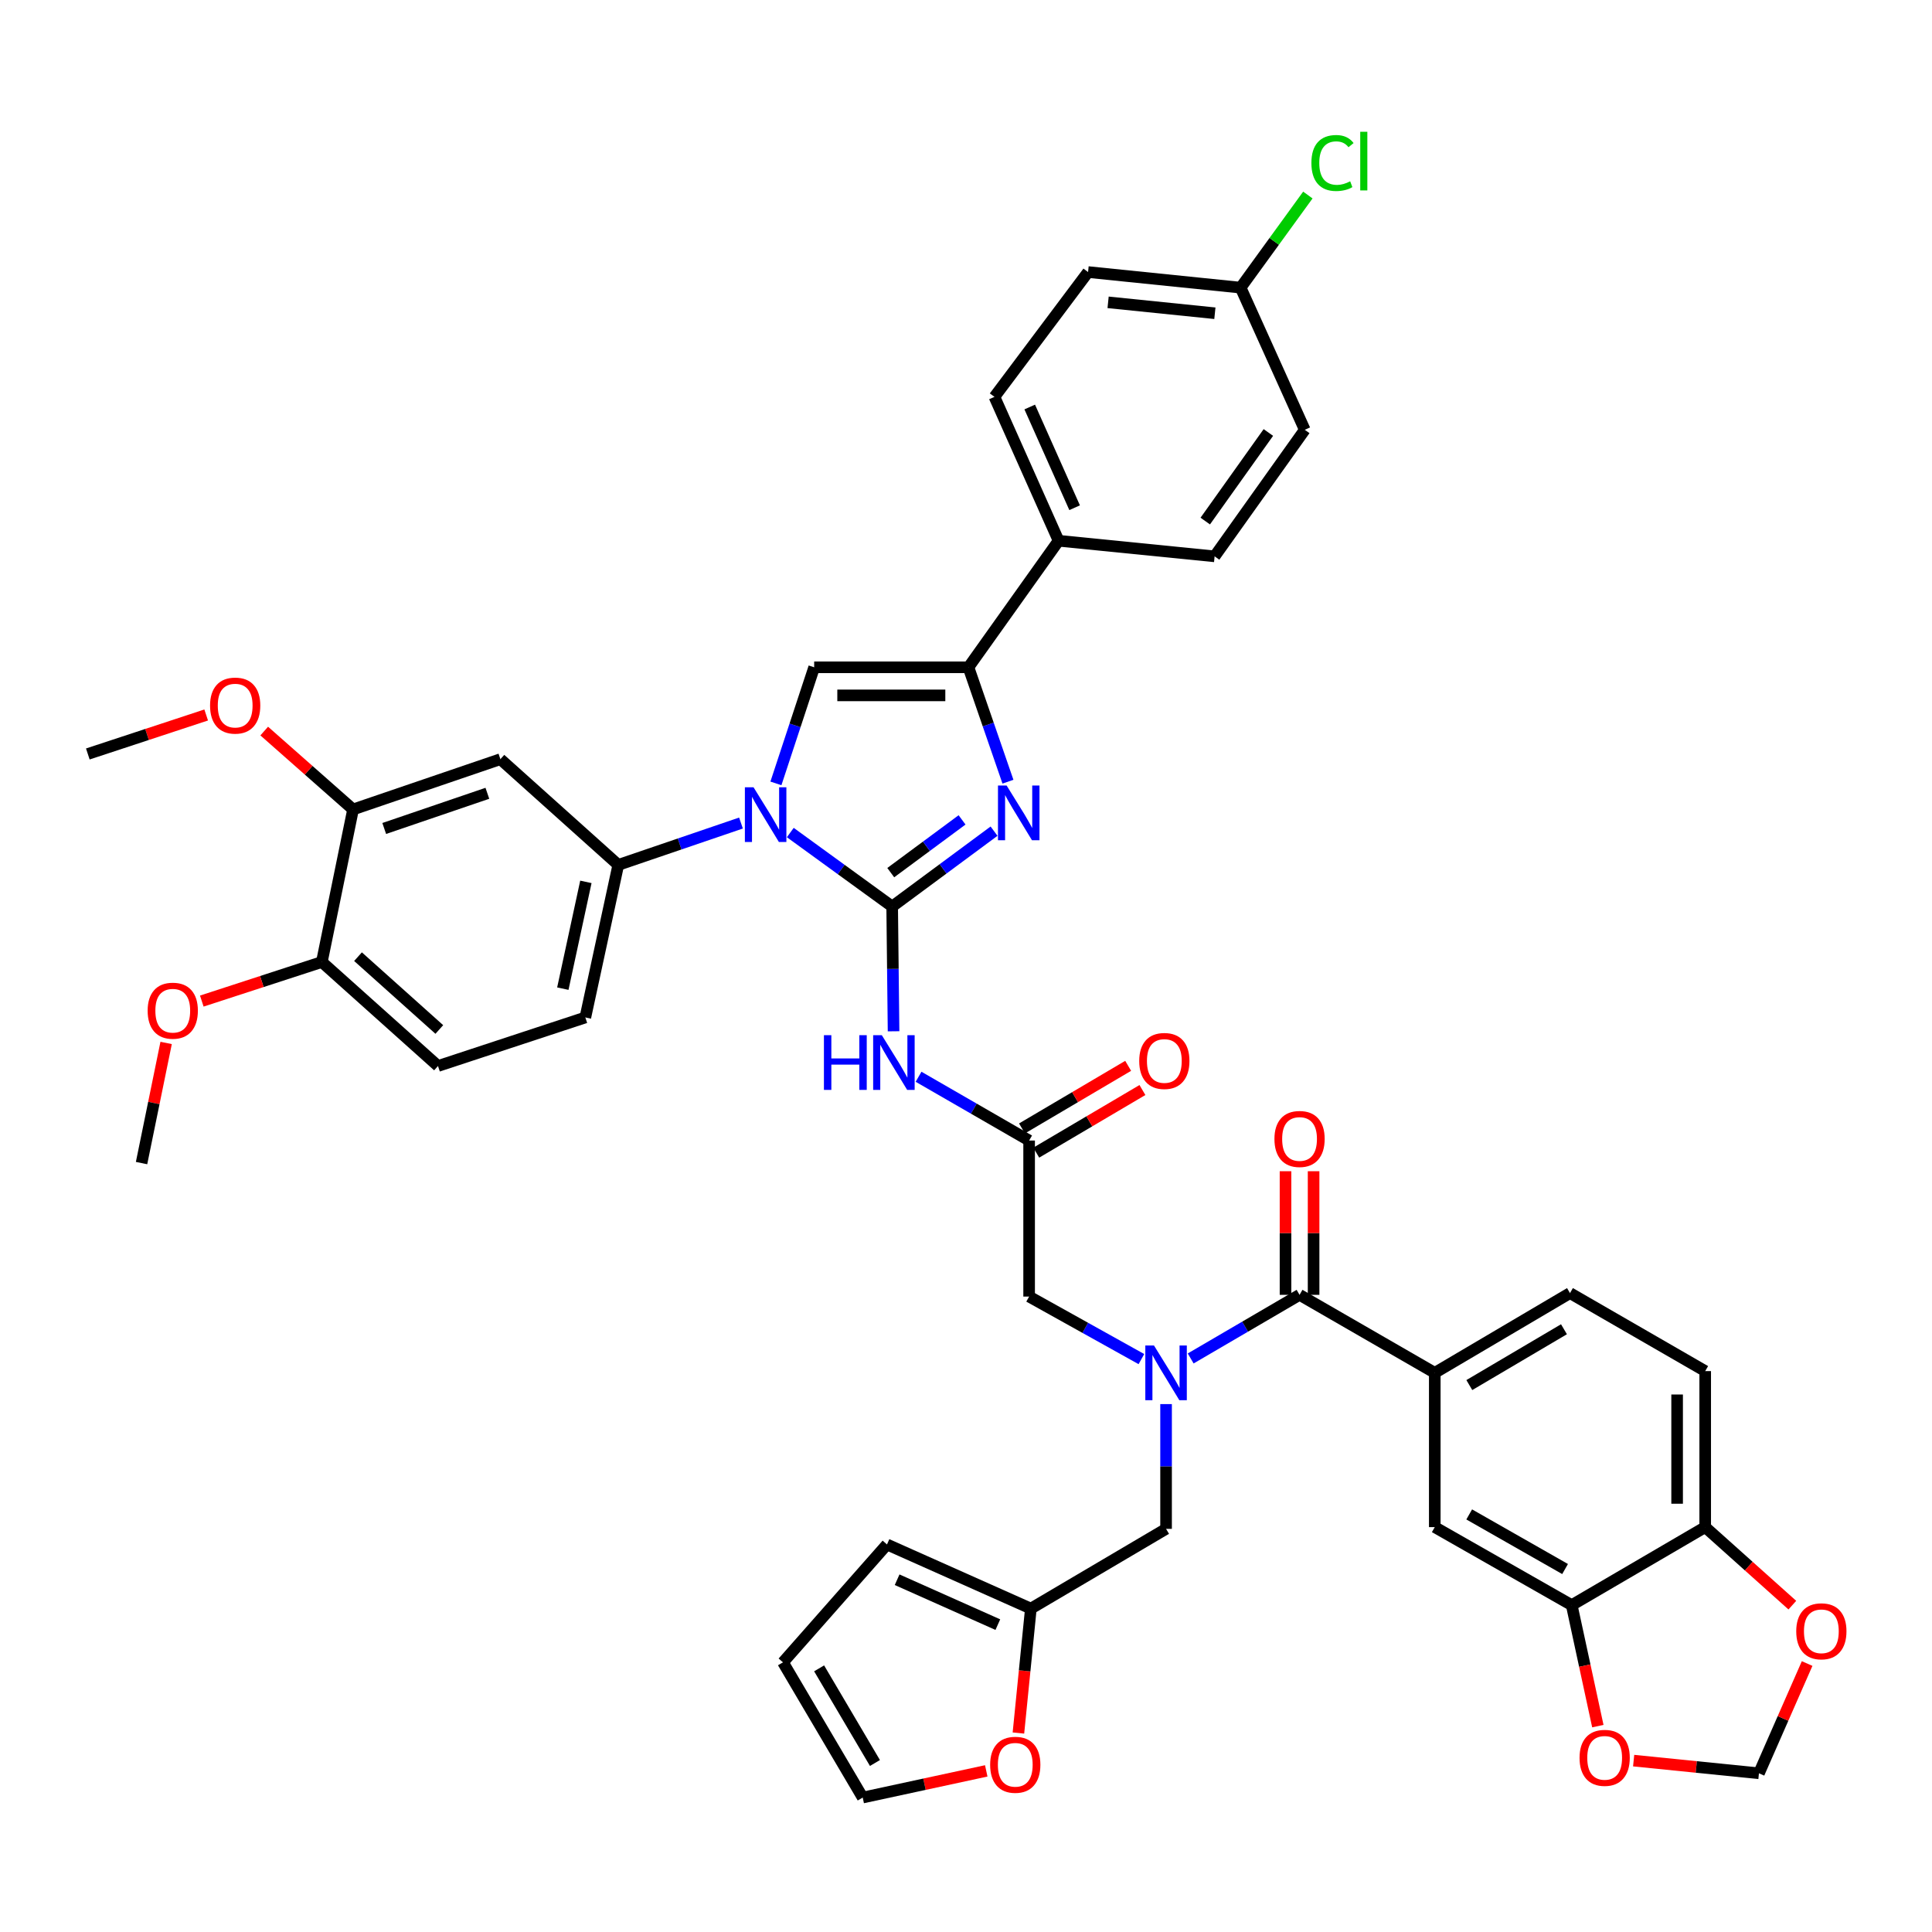 <?xml version='1.0' encoding='iso-8859-1'?>
<svg version='1.1' baseProfile='full'
              xmlns='http://www.w3.org/2000/svg'
                      xmlns:rdkit='http://www.rdkit.org/xml'
                      xmlns:xlink='http://www.w3.org/1999/xlink'
                  xml:space='preserve'
width='1000px' height='1000px' viewBox='0 0 1000 1000'>
<!-- END OF HEADER -->
<rect style='opacity:1.0;fill:#FFFFFF;stroke:none' width='1000' height='1000' x='0' y='0'> </rect>
<path class='bond-0' d='M 590.787,703.468 L 561.73,687.285' style='fill:none;fill-rule:evenodd;stroke:#0000FF;stroke-width:6px;stroke-linecap:butt;stroke-linejoin:miter;stroke-opacity:1' />
<path class='bond-0' d='M 561.73,687.285 L 532.672,671.103' style='fill:none;fill-rule:evenodd;stroke:#000000;stroke-width:6px;stroke-linecap:butt;stroke-linejoin:miter;stroke-opacity:1' />
<path class='bond-1' d='M 616.296,703.134 L 644.472,686.67' style='fill:none;fill-rule:evenodd;stroke:#0000FF;stroke-width:6px;stroke-linecap:butt;stroke-linejoin:miter;stroke-opacity:1' />
<path class='bond-1' d='M 644.472,686.67 L 672.647,670.206' style='fill:none;fill-rule:evenodd;stroke:#000000;stroke-width:6px;stroke-linecap:butt;stroke-linejoin:miter;stroke-opacity:1' />
<path class='bond-2' d='M 603.556,726.758 L 603.556,759.045' style='fill:none;fill-rule:evenodd;stroke:#0000FF;stroke-width:6px;stroke-linecap:butt;stroke-linejoin:miter;stroke-opacity:1' />
<path class='bond-2' d='M 603.556,759.045 L 603.556,791.332' style='fill:none;fill-rule:evenodd;stroke:#000000;stroke-width:6px;stroke-linecap:butt;stroke-linejoin:miter;stroke-opacity:1' />
<path class='bond-3' d='M 882.61,709.683 L 882.61,790.436' style='fill:none;fill-rule:evenodd;stroke:#000000;stroke-width:6px;stroke-linecap:butt;stroke-linejoin:miter;stroke-opacity:1' />
<path class='bond-3' d='M 868.073,721.796 L 868.073,778.323' style='fill:none;fill-rule:evenodd;stroke:#000000;stroke-width:6px;stroke-linecap:butt;stroke-linejoin:miter;stroke-opacity:1' />
<path class='bond-4' d='M 882.61,709.683 L 812.623,669.302' style='fill:none;fill-rule:evenodd;stroke:#000000;stroke-width:6px;stroke-linecap:butt;stroke-linejoin:miter;stroke-opacity:1' />
<path class='bond-5' d='M 679.916,670.206 L 679.916,638.215' style='fill:none;fill-rule:evenodd;stroke:#000000;stroke-width:6px;stroke-linecap:butt;stroke-linejoin:miter;stroke-opacity:1' />
<path class='bond-5' d='M 679.916,638.215 L 679.916,606.224' style='fill:none;fill-rule:evenodd;stroke:#FF0000;stroke-width:6px;stroke-linecap:butt;stroke-linejoin:miter;stroke-opacity:1' />
<path class='bond-5' d='M 665.379,670.206 L 665.379,638.215' style='fill:none;fill-rule:evenodd;stroke:#000000;stroke-width:6px;stroke-linecap:butt;stroke-linejoin:miter;stroke-opacity:1' />
<path class='bond-5' d='M 665.379,638.215 L 665.379,606.224' style='fill:none;fill-rule:evenodd;stroke:#FF0000;stroke-width:6px;stroke-linecap:butt;stroke-linejoin:miter;stroke-opacity:1' />
<path class='bond-6' d='M 672.647,670.206 L 742.635,710.579' style='fill:none;fill-rule:evenodd;stroke:#000000;stroke-width:6px;stroke-linecap:butt;stroke-linejoin:miter;stroke-opacity:1' />
<path class='bond-7' d='M 812.623,669.302 L 742.635,710.579' style='fill:none;fill-rule:evenodd;stroke:#000000;stroke-width:6px;stroke-linecap:butt;stroke-linejoin:miter;stroke-opacity:1' />
<path class='bond-7' d='M 809.509,688.015 L 760.518,716.909' style='fill:none;fill-rule:evenodd;stroke:#000000;stroke-width:6px;stroke-linecap:butt;stroke-linejoin:miter;stroke-opacity:1' />
<path class='bond-8' d='M 742.635,710.579 L 742.635,790.436' style='fill:none;fill-rule:evenodd;stroke:#000000;stroke-width:6px;stroke-linecap:butt;stroke-linejoin:miter;stroke-opacity:1' />
<path class='bond-9' d='M 510.48,916.606 L 478.51,923.508' style='fill:none;fill-rule:evenodd;stroke:#FF0000;stroke-width:6px;stroke-linecap:butt;stroke-linejoin:miter;stroke-opacity:1' />
<path class='bond-9' d='M 478.51,923.508 L 446.54,930.411' style='fill:none;fill-rule:evenodd;stroke:#000000;stroke-width:6px;stroke-linecap:butt;stroke-linejoin:miter;stroke-opacity:1' />
<path class='bond-10' d='M 527.133,897.014 L 530.351,864.812' style='fill:none;fill-rule:evenodd;stroke:#FF0000;stroke-width:6px;stroke-linecap:butt;stroke-linejoin:miter;stroke-opacity:1' />
<path class='bond-10' d='M 530.351,864.812 L 533.568,832.609' style='fill:none;fill-rule:evenodd;stroke:#000000;stroke-width:6px;stroke-linecap:butt;stroke-linejoin:miter;stroke-opacity:1' />
<path class='bond-11' d='M 446.54,930.411 L 405.262,860.424' style='fill:none;fill-rule:evenodd;stroke:#000000;stroke-width:6px;stroke-linecap:butt;stroke-linejoin:miter;stroke-opacity:1' />
<path class='bond-11' d='M 452.87,912.528 L 423.976,863.537' style='fill:none;fill-rule:evenodd;stroke:#000000;stroke-width:6px;stroke-linecap:butt;stroke-linejoin:miter;stroke-opacity:1' />
<path class='bond-12' d='M 475.444,557.329 L 504.058,573.835' style='fill:none;fill-rule:evenodd;stroke:#0000FF;stroke-width:6px;stroke-linecap:butt;stroke-linejoin:miter;stroke-opacity:1' />
<path class='bond-12' d='M 504.058,573.835 L 532.672,590.341' style='fill:none;fill-rule:evenodd;stroke:#000000;stroke-width:6px;stroke-linecap:butt;stroke-linejoin:miter;stroke-opacity:1' />
<path class='bond-13' d='M 462.504,533.79 L 462.146,501.503' style='fill:none;fill-rule:evenodd;stroke:#0000FF;stroke-width:6px;stroke-linecap:butt;stroke-linejoin:miter;stroke-opacity:1' />
<path class='bond-13' d='M 462.146,501.503 L 461.787,469.216' style='fill:none;fill-rule:evenodd;stroke:#000000;stroke-width:6px;stroke-linecap:butt;stroke-linejoin:miter;stroke-opacity:1' />
<path class='bond-14' d='M 536.364,596.603 L 563.842,580.4' style='fill:none;fill-rule:evenodd;stroke:#000000;stroke-width:6px;stroke-linecap:butt;stroke-linejoin:miter;stroke-opacity:1' />
<path class='bond-14' d='M 563.842,580.4 L 591.32,564.197' style='fill:none;fill-rule:evenodd;stroke:#FF0000;stroke-width:6px;stroke-linecap:butt;stroke-linejoin:miter;stroke-opacity:1' />
<path class='bond-14' d='M 528.98,584.08 L 556.458,567.878' style='fill:none;fill-rule:evenodd;stroke:#000000;stroke-width:6px;stroke-linecap:butt;stroke-linejoin:miter;stroke-opacity:1' />
<path class='bond-14' d='M 556.458,567.878 L 583.936,551.675' style='fill:none;fill-rule:evenodd;stroke:#FF0000;stroke-width:6px;stroke-linecap:butt;stroke-linejoin:miter;stroke-opacity:1' />
<path class='bond-15' d='M 532.672,590.341 L 532.672,671.103' style='fill:none;fill-rule:evenodd;stroke:#000000;stroke-width:6px;stroke-linecap:butt;stroke-linejoin:miter;stroke-opacity:1' />
<path class='bond-16' d='M 409.054,430.923 L 435.42,450.07' style='fill:none;fill-rule:evenodd;stroke:#0000FF;stroke-width:6px;stroke-linecap:butt;stroke-linejoin:miter;stroke-opacity:1' />
<path class='bond-16' d='M 435.42,450.07 L 461.787,469.216' style='fill:none;fill-rule:evenodd;stroke:#000000;stroke-width:6px;stroke-linecap:butt;stroke-linejoin:miter;stroke-opacity:1' />
<path class='bond-17' d='M 401.616,405.488 L 411.516,375.44' style='fill:none;fill-rule:evenodd;stroke:#0000FF;stroke-width:6px;stroke-linecap:butt;stroke-linejoin:miter;stroke-opacity:1' />
<path class='bond-17' d='M 411.516,375.44 L 421.415,345.392' style='fill:none;fill-rule:evenodd;stroke:#000000;stroke-width:6px;stroke-linecap:butt;stroke-linejoin:miter;stroke-opacity:1' />
<path class='bond-18' d='M 383.535,426.007 L 351.777,436.842' style='fill:none;fill-rule:evenodd;stroke:#0000FF;stroke-width:6px;stroke-linecap:butt;stroke-linejoin:miter;stroke-opacity:1' />
<path class='bond-18' d='M 351.777,436.842 L 320.019,447.677' style='fill:none;fill-rule:evenodd;stroke:#000000;stroke-width:6px;stroke-linecap:butt;stroke-linejoin:miter;stroke-opacity:1' />
<path class='bond-19' d='M 461.787,469.216 L 488.152,449.713' style='fill:none;fill-rule:evenodd;stroke:#000000;stroke-width:6px;stroke-linecap:butt;stroke-linejoin:miter;stroke-opacity:1' />
<path class='bond-19' d='M 488.152,449.713 L 514.516,430.21' style='fill:none;fill-rule:evenodd;stroke:#0000FF;stroke-width:6px;stroke-linecap:butt;stroke-linejoin:miter;stroke-opacity:1' />
<path class='bond-19' d='M 461.051,451.678 L 479.506,438.026' style='fill:none;fill-rule:evenodd;stroke:#000000;stroke-width:6px;stroke-linecap:butt;stroke-linejoin:miter;stroke-opacity:1' />
<path class='bond-19' d='M 479.506,438.026 L 497.961,424.374' style='fill:none;fill-rule:evenodd;stroke:#0000FF;stroke-width:6px;stroke-linecap:butt;stroke-linejoin:miter;stroke-opacity:1' />
<path class='bond-20' d='M 521.716,404.605 L 511.494,374.999' style='fill:none;fill-rule:evenodd;stroke:#0000FF;stroke-width:6px;stroke-linecap:butt;stroke-linejoin:miter;stroke-opacity:1' />
<path class='bond-20' d='M 511.494,374.999 L 501.272,345.392' style='fill:none;fill-rule:evenodd;stroke:#000000;stroke-width:6px;stroke-linecap:butt;stroke-linejoin:miter;stroke-opacity:1' />
<path class='bond-21' d='M 501.272,345.392 L 547.927,279.887' style='fill:none;fill-rule:evenodd;stroke:#000000;stroke-width:6px;stroke-linecap:butt;stroke-linejoin:miter;stroke-opacity:1' />
<path class='bond-22' d='M 501.272,345.392 L 421.415,345.392' style='fill:none;fill-rule:evenodd;stroke:#000000;stroke-width:6px;stroke-linecap:butt;stroke-linejoin:miter;stroke-opacity:1' />
<path class='bond-22' d='M 489.293,359.929 L 433.393,359.929' style='fill:none;fill-rule:evenodd;stroke:#000000;stroke-width:6px;stroke-linecap:butt;stroke-linejoin:miter;stroke-opacity:1' />
<path class='bond-23' d='M 547.927,279.887 L 514.726,205.417' style='fill:none;fill-rule:evenodd;stroke:#000000;stroke-width:6px;stroke-linecap:butt;stroke-linejoin:miter;stroke-opacity:1' />
<path class='bond-23' d='M 556.225,262.797 L 532.984,210.668' style='fill:none;fill-rule:evenodd;stroke:#000000;stroke-width:6px;stroke-linecap:butt;stroke-linejoin:miter;stroke-opacity:1' />
<path class='bond-24' d='M 547.927,279.887 L 628.681,287.963' style='fill:none;fill-rule:evenodd;stroke:#000000;stroke-width:6px;stroke-linecap:butt;stroke-linejoin:miter;stroke-opacity:1' />
<path class='bond-25' d='M 514.726,205.417 L 563.183,140.816' style='fill:none;fill-rule:evenodd;stroke:#000000;stroke-width:6px;stroke-linecap:butt;stroke-linejoin:miter;stroke-opacity:1' />
<path class='bond-26' d='M 226.707,551.762 L 166.588,497.926' style='fill:none;fill-rule:evenodd;stroke:#000000;stroke-width:6px;stroke-linecap:butt;stroke-linejoin:miter;stroke-opacity:1' />
<path class='bond-26' d='M 227.387,532.857 L 185.304,495.172' style='fill:none;fill-rule:evenodd;stroke:#000000;stroke-width:6px;stroke-linecap:butt;stroke-linejoin:miter;stroke-opacity:1' />
<path class='bond-27' d='M 226.707,551.762 L 302.97,526.637' style='fill:none;fill-rule:evenodd;stroke:#000000;stroke-width:6px;stroke-linecap:butt;stroke-linejoin:miter;stroke-opacity:1' />
<path class='bond-28' d='M 166.588,497.926 L 182.741,418.966' style='fill:none;fill-rule:evenodd;stroke:#000000;stroke-width:6px;stroke-linecap:butt;stroke-linejoin:miter;stroke-opacity:1' />
<path class='bond-29' d='M 166.588,497.926 L 135.519,508.042' style='fill:none;fill-rule:evenodd;stroke:#000000;stroke-width:6px;stroke-linecap:butt;stroke-linejoin:miter;stroke-opacity:1' />
<path class='bond-29' d='M 135.519,508.042 L 104.45,518.158' style='fill:none;fill-rule:evenodd;stroke:#FF0000;stroke-width:6px;stroke-linecap:butt;stroke-linejoin:miter;stroke-opacity:1' />
<path class='bond-30' d='M 182.741,418.966 L 259.004,392.945' style='fill:none;fill-rule:evenodd;stroke:#000000;stroke-width:6px;stroke-linecap:butt;stroke-linejoin:miter;stroke-opacity:1' />
<path class='bond-30' d='M 198.875,428.821 L 252.259,410.606' style='fill:none;fill-rule:evenodd;stroke:#000000;stroke-width:6px;stroke-linecap:butt;stroke-linejoin:miter;stroke-opacity:1' />
<path class='bond-31' d='M 182.741,418.966 L 159.75,398.681' style='fill:none;fill-rule:evenodd;stroke:#000000;stroke-width:6px;stroke-linecap:butt;stroke-linejoin:miter;stroke-opacity:1' />
<path class='bond-31' d='M 159.75,398.681 L 136.76,378.396' style='fill:none;fill-rule:evenodd;stroke:#FF0000;stroke-width:6px;stroke-linecap:butt;stroke-linejoin:miter;stroke-opacity:1' />
<path class='bond-32' d='M 259.004,392.945 L 320.019,447.677' style='fill:none;fill-rule:evenodd;stroke:#000000;stroke-width:6px;stroke-linecap:butt;stroke-linejoin:miter;stroke-opacity:1' />
<path class='bond-33' d='M 320.019,447.677 L 302.97,526.637' style='fill:none;fill-rule:evenodd;stroke:#000000;stroke-width:6px;stroke-linecap:butt;stroke-linejoin:miter;stroke-opacity:1' />
<path class='bond-33' d='M 303.252,456.453 L 291.318,511.725' style='fill:none;fill-rule:evenodd;stroke:#000000;stroke-width:6px;stroke-linecap:butt;stroke-linejoin:miter;stroke-opacity:1' />
<path class='bond-34' d='M 85.99,539.826 L 79.629,570.919' style='fill:none;fill-rule:evenodd;stroke:#FF0000;stroke-width:6px;stroke-linecap:butt;stroke-linejoin:miter;stroke-opacity:1' />
<path class='bond-34' d='M 79.629,570.919 L 73.269,602.011' style='fill:none;fill-rule:evenodd;stroke:#000000;stroke-width:6px;stroke-linecap:butt;stroke-linejoin:miter;stroke-opacity:1' />
<path class='bond-35' d='M 106.718,370.074 L 76.086,380.165' style='fill:none;fill-rule:evenodd;stroke:#FF0000;stroke-width:6px;stroke-linecap:butt;stroke-linejoin:miter;stroke-opacity:1' />
<path class='bond-35' d='M 76.086,380.165 L 45.455,390.255' style='fill:none;fill-rule:evenodd;stroke:#000000;stroke-width:6px;stroke-linecap:butt;stroke-linejoin:miter;stroke-opacity:1' />
<path class='bond-36' d='M 628.681,287.963 L 675.345,222.465' style='fill:none;fill-rule:evenodd;stroke:#000000;stroke-width:6px;stroke-linecap:butt;stroke-linejoin:miter;stroke-opacity:1' />
<path class='bond-36' d='M 623.841,269.703 L 656.505,223.855' style='fill:none;fill-rule:evenodd;stroke:#000000;stroke-width:6px;stroke-linecap:butt;stroke-linejoin:miter;stroke-opacity:1' />
<path class='bond-37' d='M 642.144,148.884 L 675.345,222.465' style='fill:none;fill-rule:evenodd;stroke:#000000;stroke-width:6px;stroke-linecap:butt;stroke-linejoin:miter;stroke-opacity:1' />
<path class='bond-38' d='M 642.144,148.884 L 659.544,124.917' style='fill:none;fill-rule:evenodd;stroke:#000000;stroke-width:6px;stroke-linecap:butt;stroke-linejoin:miter;stroke-opacity:1' />
<path class='bond-38' d='M 659.544,124.917 L 676.944,100.95' style='fill:none;fill-rule:evenodd;stroke:#00CC00;stroke-width:6px;stroke-linecap:butt;stroke-linejoin:miter;stroke-opacity:1' />
<path class='bond-39' d='M 642.144,148.884 L 563.183,140.816' style='fill:none;fill-rule:evenodd;stroke:#000000;stroke-width:6px;stroke-linecap:butt;stroke-linejoin:miter;stroke-opacity:1' />
<path class='bond-39' d='M 628.822,162.135 L 573.55,156.488' style='fill:none;fill-rule:evenodd;stroke:#000000;stroke-width:6px;stroke-linecap:butt;stroke-linejoin:miter;stroke-opacity:1' />
<path class='bond-40' d='M 405.262,860.424 L 459.098,799.408' style='fill:none;fill-rule:evenodd;stroke:#000000;stroke-width:6px;stroke-linecap:butt;stroke-linejoin:miter;stroke-opacity:1' />
<path class='bond-41' d='M 459.098,799.408 L 533.568,832.609' style='fill:none;fill-rule:evenodd;stroke:#000000;stroke-width:6px;stroke-linecap:butt;stroke-linejoin:miter;stroke-opacity:1' />
<path class='bond-41' d='M 464.349,817.666 L 516.478,840.906' style='fill:none;fill-rule:evenodd;stroke:#000000;stroke-width:6px;stroke-linecap:butt;stroke-linejoin:miter;stroke-opacity:1' />
<path class='bond-42' d='M 533.568,832.609 L 603.556,791.332' style='fill:none;fill-rule:evenodd;stroke:#000000;stroke-width:6px;stroke-linecap:butt;stroke-linejoin:miter;stroke-opacity:1' />
<path class='bond-43' d='M 742.635,790.436 L 813.519,830.816' style='fill:none;fill-rule:evenodd;stroke:#000000;stroke-width:6px;stroke-linecap:butt;stroke-linejoin:miter;stroke-opacity:1' />
<path class='bond-43' d='M 760.463,783.862 L 810.082,812.128' style='fill:none;fill-rule:evenodd;stroke:#000000;stroke-width:6px;stroke-linecap:butt;stroke-linejoin:miter;stroke-opacity:1' />
<path class='bond-44' d='M 882.61,790.436 L 813.519,830.816' style='fill:none;fill-rule:evenodd;stroke:#000000;stroke-width:6px;stroke-linecap:butt;stroke-linejoin:miter;stroke-opacity:1' />
<path class='bond-45' d='M 882.61,790.436 L 905.161,810.63' style='fill:none;fill-rule:evenodd;stroke:#000000;stroke-width:6px;stroke-linecap:butt;stroke-linejoin:miter;stroke-opacity:1' />
<path class='bond-45' d='M 905.161,810.63 L 927.712,830.823' style='fill:none;fill-rule:evenodd;stroke:#FF0000;stroke-width:6px;stroke-linecap:butt;stroke-linejoin:miter;stroke-opacity:1' />
<path class='bond-46' d='M 813.519,830.816 L 820.28,862.127' style='fill:none;fill-rule:evenodd;stroke:#000000;stroke-width:6px;stroke-linecap:butt;stroke-linejoin:miter;stroke-opacity:1' />
<path class='bond-46' d='M 820.28,862.127 L 827.04,893.437' style='fill:none;fill-rule:evenodd;stroke:#FF0000;stroke-width:6px;stroke-linecap:butt;stroke-linejoin:miter;stroke-opacity:1' />
<path class='bond-47' d='M 845.574,911.294 L 878,914.574' style='fill:none;fill-rule:evenodd;stroke:#FF0000;stroke-width:6px;stroke-linecap:butt;stroke-linejoin:miter;stroke-opacity:1' />
<path class='bond-47' d='M 878,914.574 L 910.425,917.853' style='fill:none;fill-rule:evenodd;stroke:#000000;stroke-width:6px;stroke-linecap:butt;stroke-linejoin:miter;stroke-opacity:1' />
<path class='bond-48' d='M 910.425,917.853 L 922.896,889.447' style='fill:none;fill-rule:evenodd;stroke:#000000;stroke-width:6px;stroke-linecap:butt;stroke-linejoin:miter;stroke-opacity:1' />
<path class='bond-48' d='M 922.896,889.447 L 935.367,861.04' style='fill:none;fill-rule:evenodd;stroke:#FF0000;stroke-width:6px;stroke-linecap:butt;stroke-linejoin:miter;stroke-opacity:1' />
<path  class='atom-0' d='M 597.296 696.419
L 606.576 711.419
Q 607.496 712.899, 608.976 715.579
Q 610.456 718.259, 610.536 718.419
L 610.536 696.419
L 614.296 696.419
L 614.296 724.739
L 610.416 724.739
L 600.456 708.339
Q 599.296 706.419, 598.056 704.219
Q 596.856 702.019, 596.496 701.339
L 596.496 724.739
L 592.816 724.739
L 592.816 696.419
L 597.296 696.419
' fill='#0000FF'/>
<path  class='atom-3' d='M 659.647 589.525
Q 659.647 582.725, 663.007 578.925
Q 666.367 575.125, 672.647 575.125
Q 678.927 575.125, 682.287 578.925
Q 685.647 582.725, 685.647 589.525
Q 685.647 596.405, 682.247 600.325
Q 678.847 604.205, 672.647 604.205
Q 666.407 604.205, 663.007 600.325
Q 659.647 596.445, 659.647 589.525
M 672.647 601.005
Q 676.967 601.005, 679.287 598.125
Q 681.647 595.205, 681.647 589.525
Q 681.647 583.965, 679.287 581.165
Q 676.967 578.325, 672.647 578.325
Q 668.327 578.325, 665.967 581.125
Q 663.647 583.925, 663.647 589.525
Q 663.647 595.245, 665.967 598.125
Q 668.327 601.005, 672.647 601.005
' fill='#FF0000'/>
<path  class='atom-6' d='M 512.5 913.443
Q 512.5 906.643, 515.86 902.843
Q 519.22 899.043, 525.5 899.043
Q 531.78 899.043, 535.14 902.843
Q 538.5 906.643, 538.5 913.443
Q 538.5 920.323, 535.1 924.243
Q 531.7 928.123, 525.5 928.123
Q 519.26 928.123, 515.86 924.243
Q 512.5 920.363, 512.5 913.443
M 525.5 924.923
Q 529.82 924.923, 532.14 922.043
Q 534.5 919.123, 534.5 913.443
Q 534.5 907.883, 532.14 905.083
Q 529.82 902.243, 525.5 902.243
Q 521.18 902.243, 518.82 905.043
Q 516.5 907.843, 516.5 913.443
Q 516.5 919.163, 518.82 922.043
Q 521.18 924.923, 525.5 924.923
' fill='#FF0000'/>
<path  class='atom-8' d='M 426.464 535.809
L 430.304 535.809
L 430.304 547.849
L 444.784 547.849
L 444.784 535.809
L 448.624 535.809
L 448.624 564.129
L 444.784 564.129
L 444.784 551.049
L 430.304 551.049
L 430.304 564.129
L 426.464 564.129
L 426.464 535.809
' fill='#0000FF'/>
<path  class='atom-8' d='M 456.424 535.809
L 465.704 550.809
Q 466.624 552.289, 468.104 554.969
Q 469.584 557.649, 469.664 557.809
L 469.664 535.809
L 473.424 535.809
L 473.424 564.129
L 469.544 564.129
L 459.584 547.729
Q 458.424 545.809, 457.184 543.609
Q 455.984 541.409, 455.624 540.729
L 455.624 564.129
L 451.944 564.129
L 451.944 535.809
L 456.424 535.809
' fill='#0000FF'/>
<path  class='atom-10' d='M 589.659 549.152
Q 589.659 542.352, 593.019 538.552
Q 596.379 534.752, 602.659 534.752
Q 608.939 534.752, 612.299 538.552
Q 615.659 542.352, 615.659 549.152
Q 615.659 556.032, 612.259 559.952
Q 608.859 563.832, 602.659 563.832
Q 596.419 563.832, 593.019 559.952
Q 589.659 556.072, 589.659 549.152
M 602.659 560.632
Q 606.979 560.632, 609.299 557.752
Q 611.659 554.832, 611.659 549.152
Q 611.659 543.592, 609.299 540.792
Q 606.979 537.952, 602.659 537.952
Q 598.339 537.952, 595.979 540.752
Q 593.659 543.552, 593.659 549.152
Q 593.659 554.872, 595.979 557.752
Q 598.339 560.632, 602.659 560.632
' fill='#FF0000'/>
<path  class='atom-12' d='M 390.03 407.495
L 399.31 422.495
Q 400.23 423.975, 401.71 426.655
Q 403.19 429.335, 403.27 429.495
L 403.27 407.495
L 407.03 407.495
L 407.03 435.815
L 403.15 435.815
L 393.19 419.415
Q 392.03 417.495, 390.79 415.295
Q 389.59 413.095, 389.23 412.415
L 389.23 435.815
L 385.55 435.815
L 385.55 407.495
L 390.03 407.495
' fill='#0000FF'/>
<path  class='atom-14' d='M 521.033 406.599
L 530.313 421.599
Q 531.233 423.079, 532.713 425.759
Q 534.193 428.439, 534.273 428.599
L 534.273 406.599
L 538.033 406.599
L 538.033 434.919
L 534.153 434.919
L 524.193 418.519
Q 523.033 416.599, 521.793 414.399
Q 520.593 412.199, 520.233 411.519
L 520.233 434.919
L 516.553 434.919
L 516.553 406.599
L 521.033 406.599
' fill='#0000FF'/>
<path  class='atom-25' d='M 76.421 523.131
Q 76.421 516.331, 79.781 512.531
Q 83.141 508.731, 89.421 508.731
Q 95.701 508.731, 99.061 512.531
Q 102.421 516.331, 102.421 523.131
Q 102.421 530.011, 99.021 533.931
Q 95.621 537.811, 89.421 537.811
Q 83.181 537.811, 79.781 533.931
Q 76.421 530.051, 76.421 523.131
M 89.421 534.611
Q 93.741 534.611, 96.061 531.731
Q 98.421 528.811, 98.421 523.131
Q 98.421 517.571, 96.061 514.771
Q 93.741 511.931, 89.421 511.931
Q 85.101 511.931, 82.741 514.731
Q 80.421 517.531, 80.421 523.131
Q 80.421 528.851, 82.741 531.731
Q 85.101 534.611, 89.421 534.611
' fill='#FF0000'/>
<path  class='atom-27' d='M 108.726 365.21
Q 108.726 358.41, 112.086 354.61
Q 115.446 350.81, 121.726 350.81
Q 128.006 350.81, 131.366 354.61
Q 134.726 358.41, 134.726 365.21
Q 134.726 372.09, 131.326 376.01
Q 127.926 379.89, 121.726 379.89
Q 115.486 379.89, 112.086 376.01
Q 108.726 372.13, 108.726 365.21
M 121.726 376.69
Q 126.046 376.69, 128.366 373.81
Q 130.726 370.89, 130.726 365.21
Q 130.726 359.65, 128.366 356.85
Q 126.046 354.01, 121.726 354.01
Q 117.406 354.01, 115.046 356.81
Q 112.726 359.61, 112.726 365.21
Q 112.726 370.93, 115.046 373.81
Q 117.406 376.69, 121.726 376.69
' fill='#FF0000'/>
<path  class='atom-33' d='M 678.776 84.366
Q 678.776 77.326, 682.056 73.646
Q 685.376 69.926, 691.656 69.926
Q 697.496 69.926, 700.616 74.046
L 697.976 76.206
Q 695.696 73.206, 691.656 73.206
Q 687.376 73.206, 685.096 76.086
Q 682.856 78.926, 682.856 84.366
Q 682.856 89.966, 685.176 92.846
Q 687.536 95.726, 692.096 95.726
Q 695.216 95.726, 698.856 93.846
L 699.976 96.846
Q 698.496 97.806, 696.256 98.366
Q 694.016 98.926, 691.536 98.926
Q 685.376 98.926, 682.056 95.166
Q 678.776 91.406, 678.776 84.366
' fill='#00CC00'/>
<path  class='atom-33' d='M 704.056 68.206
L 707.736 68.206
L 707.736 98.566
L 704.056 98.566
L 704.056 68.206
' fill='#00CC00'/>
<path  class='atom-41' d='M 817.568 909.857
Q 817.568 903.057, 820.928 899.257
Q 824.288 895.457, 830.568 895.457
Q 836.848 895.457, 840.208 899.257
Q 843.568 903.057, 843.568 909.857
Q 843.568 916.737, 840.168 920.657
Q 836.768 924.537, 830.568 924.537
Q 824.328 924.537, 820.928 920.657
Q 817.568 916.777, 817.568 909.857
M 830.568 921.337
Q 834.888 921.337, 837.208 918.457
Q 839.568 915.537, 839.568 909.857
Q 839.568 904.297, 837.208 901.497
Q 834.888 898.657, 830.568 898.657
Q 826.248 898.657, 823.888 901.457
Q 821.568 904.257, 821.568 909.857
Q 821.568 915.577, 823.888 918.457
Q 826.248 921.337, 830.568 921.337
' fill='#FF0000'/>
<path  class='atom-43' d='M 929.729 844.351
Q 929.729 837.551, 933.089 833.751
Q 936.449 829.951, 942.729 829.951
Q 949.009 829.951, 952.369 833.751
Q 955.729 837.551, 955.729 844.351
Q 955.729 851.231, 952.329 855.151
Q 948.929 859.031, 942.729 859.031
Q 936.489 859.031, 933.089 855.151
Q 929.729 851.271, 929.729 844.351
M 942.729 855.831
Q 947.049 855.831, 949.369 852.951
Q 951.729 850.031, 951.729 844.351
Q 951.729 838.791, 949.369 835.991
Q 947.049 833.151, 942.729 833.151
Q 938.409 833.151, 936.049 835.951
Q 933.729 838.751, 933.729 844.351
Q 933.729 850.071, 936.049 852.951
Q 938.409 855.831, 942.729 855.831
' fill='#FF0000'/>
</svg>
